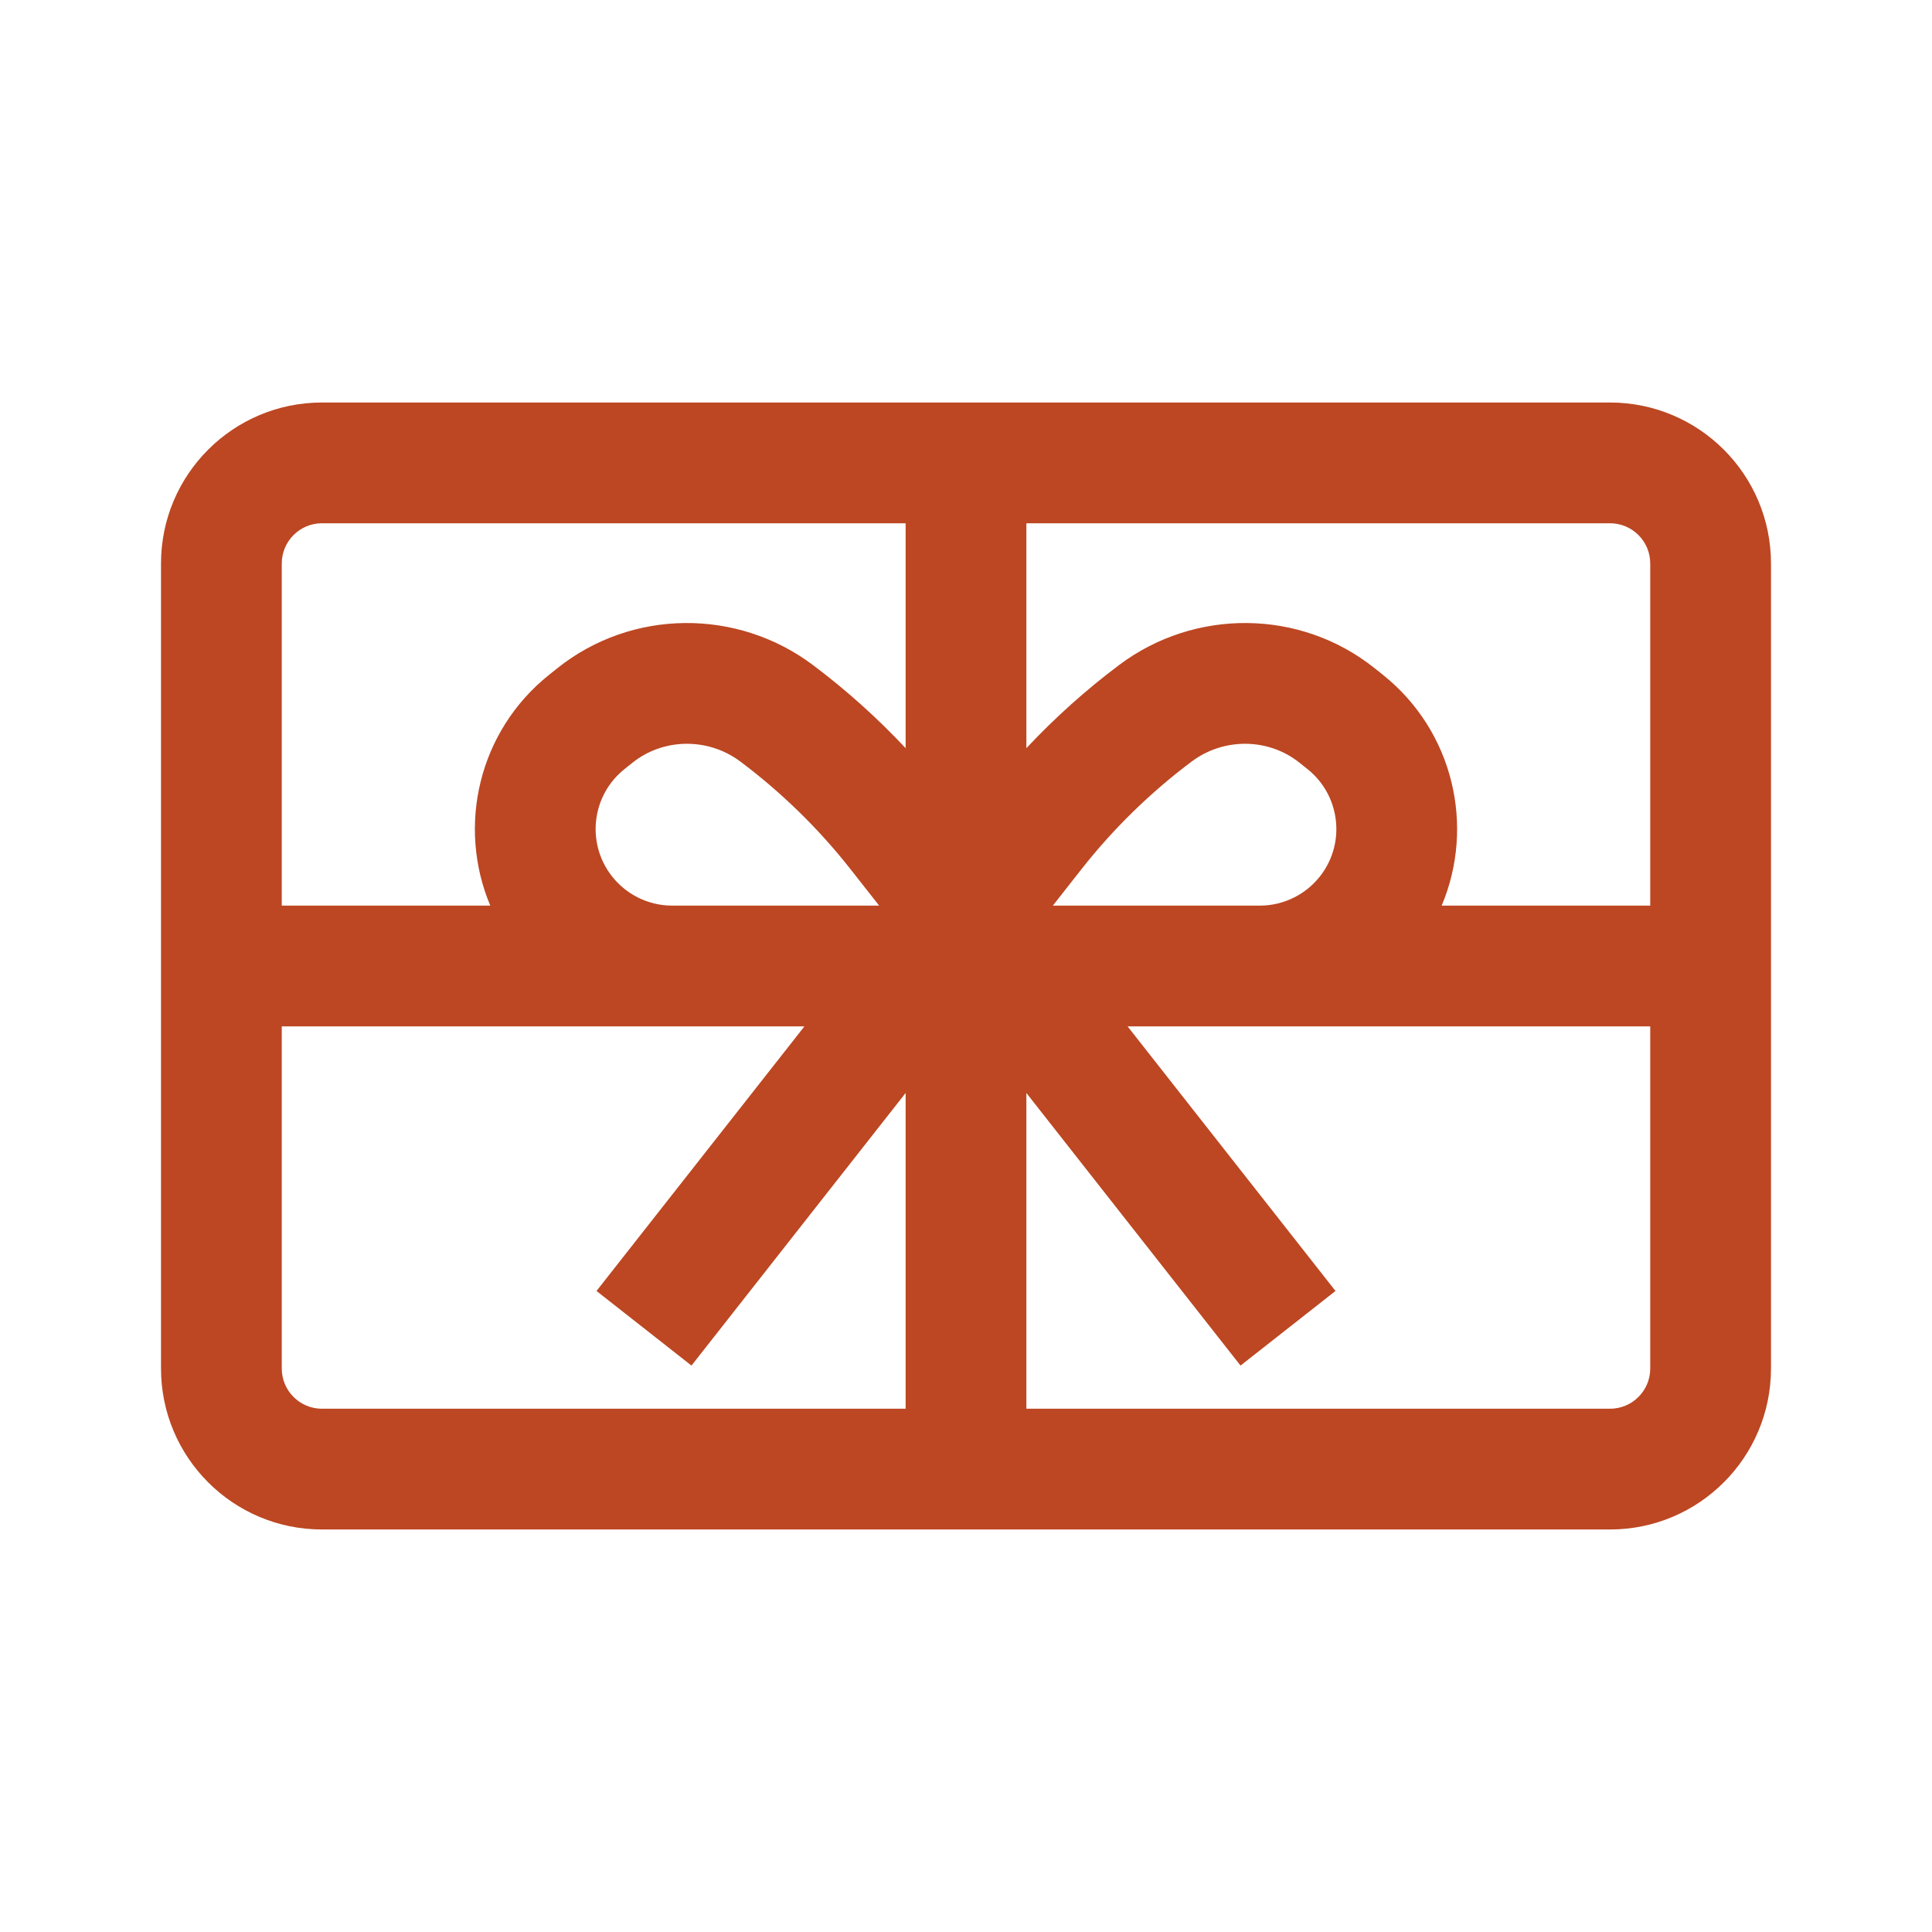 <svg width="44" height="44" viewBox="0 0 44 44" fill="none" xmlns="http://www.w3.org/2000/svg">
<path fill-rule="evenodd" clip-rule="evenodd" d="M7.333 9.167C5.308 9.167 3.667 10.808 3.667 12.833V31.167C3.667 33.192 5.308 34.833 7.333 34.833H36.666C38.691 34.833 40.333 33.192 40.333 31.167V12.833C40.333 10.808 38.691 9.167 36.666 9.167H7.333ZM20.625 11.917H7.333C6.827 11.917 6.417 12.327 6.417 12.833V20.625H11.166C10.403 18.814 10.9 16.653 12.502 15.371L12.688 15.222C14.384 13.865 16.788 13.851 18.51 15.143C19.266 15.71 19.976 16.346 20.625 17.039V11.917ZM15.31 23.375L15.289 23.375H6.417V31.167C6.417 31.673 6.827 32.083 7.333 32.083H20.625V24.892L15.748 31.1L13.585 29.401L18.32 23.375H15.31ZM23.978 20.625H28.703C29.247 20.621 29.759 20.363 30.086 19.927C30.651 19.174 30.515 18.107 29.78 17.518L29.593 17.369C28.892 16.808 27.874 16.793 27.14 17.343C26.203 18.045 25.353 18.875 24.631 19.793L23.978 20.625ZM32.833 20.625C33.597 18.814 33.1 16.653 31.498 15.371L31.311 15.222C29.616 13.865 27.212 13.851 25.49 15.143C24.734 15.71 24.024 16.346 23.375 17.039V11.917H36.666C37.173 11.917 37.583 12.327 37.583 12.833V20.625H32.833ZM25.68 23.375H28.69C28.697 23.375 28.704 23.375 28.71 23.375H37.583V31.167C37.583 31.673 37.173 32.083 36.666 32.083H23.375V24.892L28.252 31.1L30.415 29.401L25.68 23.375ZM13.914 19.927C14.241 20.363 14.753 20.621 15.297 20.625H20.022L19.368 19.793C18.647 18.875 17.796 18.045 16.86 17.343C16.126 16.793 15.108 16.808 14.406 17.369L14.22 17.518C13.484 18.107 13.349 19.174 13.914 19.927Z" fill="#BC4722"/>
</svg>
